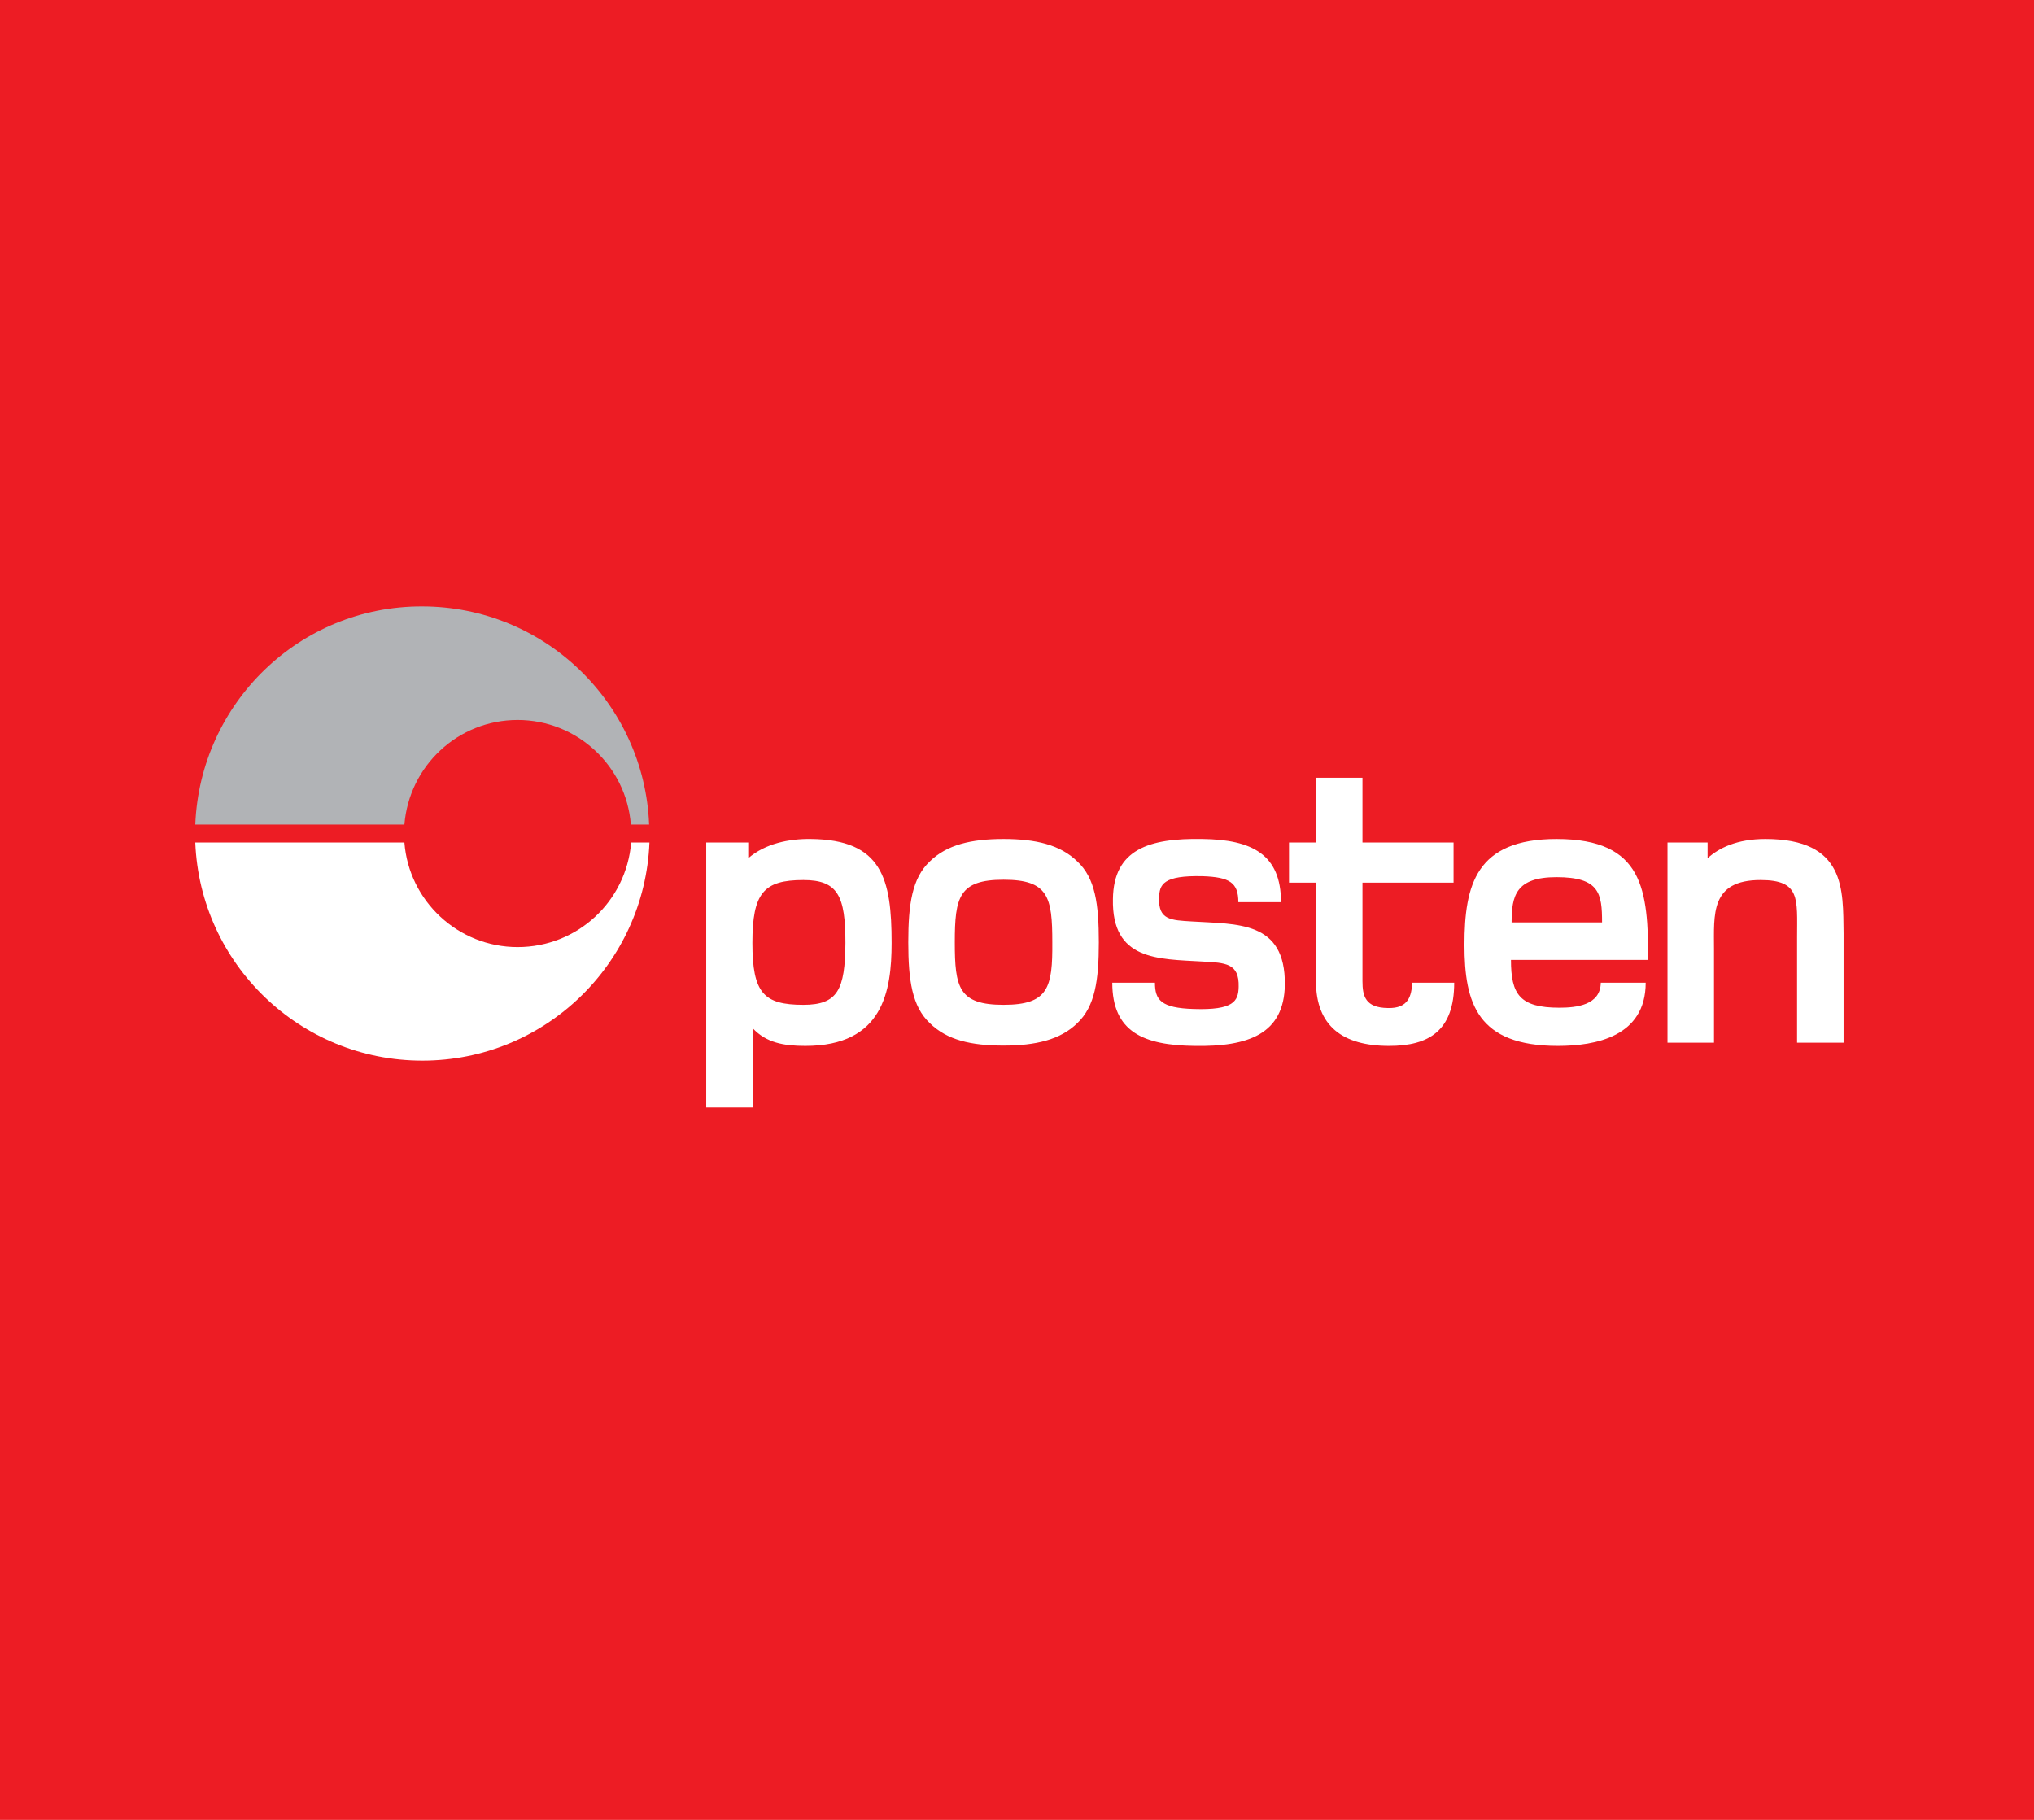 <svg width="380" height="340" viewBox="0 0 380 340" fill="none" xmlns="http://www.w3.org/2000/svg">
<rect width="380" height="340" fill="#ED1C24"/>
<path d="M96.704 134.508C107.85 134.508 117.018 143.138 117.857 154.046H121.272C120.374 131.391 101.737 113.291 78.847 113.291C56.016 113.231 37.38 131.331 36.481 154.046H75.551C76.45 143.078 85.558 134.508 96.704 134.508Z" fill="#B1B3B6"/>
<path d="M96.704 176.941C85.558 176.941 76.39 168.31 75.551 157.402H36.481C37.38 180.057 56.016 198.157 78.907 198.157C101.797 198.157 120.434 180.057 121.332 157.402H117.917C117.018 168.37 107.91 176.941 96.704 176.941Z" fill="white"/>
<path d="M151.473 156.744C147.459 156.684 142.964 157.583 139.788 160.34V157.404H131.938V206.909H140.627V192.105C143.144 194.802 146.38 195.402 150.455 195.402C164.956 195.402 166.574 185.213 166.574 176.163C166.574 164.236 164.836 156.864 151.473 156.744ZM150.095 187.73C142.665 187.73 140.567 185.513 140.567 176.163C140.567 166.813 142.665 164.416 150.095 164.416C156.567 164.416 157.945 167.412 157.945 176.163C157.885 184.913 156.507 187.73 150.095 187.73ZM187.487 156.744C181.435 156.744 176.881 157.823 173.705 160.94C170.409 164.056 169.69 168.911 169.69 176.043C169.69 183.175 170.409 188.03 173.705 191.146C176.941 194.323 181.435 195.342 187.487 195.342C193.48 195.342 198.094 194.263 201.27 191.146C204.566 188.03 205.285 183.175 205.285 176.043C205.285 168.911 204.625 164.056 201.27 160.94C198.094 157.823 193.48 156.744 187.487 156.744ZM187.487 187.73C179.098 187.73 178.379 184.494 178.379 176.043C178.379 167.592 179.158 164.356 187.487 164.356C195.877 164.356 196.596 167.592 196.596 176.043C196.656 184.494 195.877 187.73 187.487 187.73ZM290.795 156.744C275.754 156.744 273.597 165.315 273.597 176.522C273.597 187.43 275.994 195.402 291.035 195.402C298.106 195.402 307.454 193.664 307.454 183.595H299.065C299.005 187.79 294.51 188.269 291.334 188.269C283.904 188.269 282.286 185.752 282.286 179.339H307.933C307.873 166.334 307.154 156.744 290.795 156.744ZM282.406 172.327C282.406 167.353 283.185 163.876 290.795 163.876C298.825 163.876 299.304 166.933 299.304 172.327H282.406ZM329.805 156.744C324.532 156.744 321.116 158.422 319.019 160.34V157.404H311.529V194.802H320.218V177.362C320.218 170.829 319.498 164.416 328.906 164.416C336.397 164.416 335.738 167.892 335.738 175.084V194.802H344.427V174.365C344.307 166.274 344.906 156.744 329.805 156.744ZM259.276 188.329C255.081 188.269 254.542 186.112 254.542 183.295V164.895H271.56V157.404H254.542V145.297H245.853V157.404H240.819V164.895H245.853V183.295C245.853 191.686 250.826 195.402 259.515 195.402C266.946 195.402 271.68 192.585 271.68 183.595H263.83C263.71 185.992 263.171 188.449 259.276 188.329ZM222.602 172.147C218.827 171.908 216.37 171.908 216.55 167.712C216.61 165.255 217.269 163.517 224.7 163.697C229.733 163.876 231.351 164.895 231.351 168.551H239.321C239.321 159.621 233.928 156.864 224.64 156.744C214.693 156.564 208.041 158.662 207.921 167.952C207.682 179.459 216.311 179.16 224.64 179.639C228.954 179.879 231.531 179.939 231.411 184.374C231.351 187.071 230.452 188.749 223.022 188.509C216.91 188.329 215.771 186.831 215.771 183.595H207.801C207.801 192.824 213.674 195.282 223.142 195.402C233.209 195.581 239.92 193.184 240.04 183.954C240.16 172.027 231.231 172.687 222.602 172.147Z" fill="white"/>
</svg>
